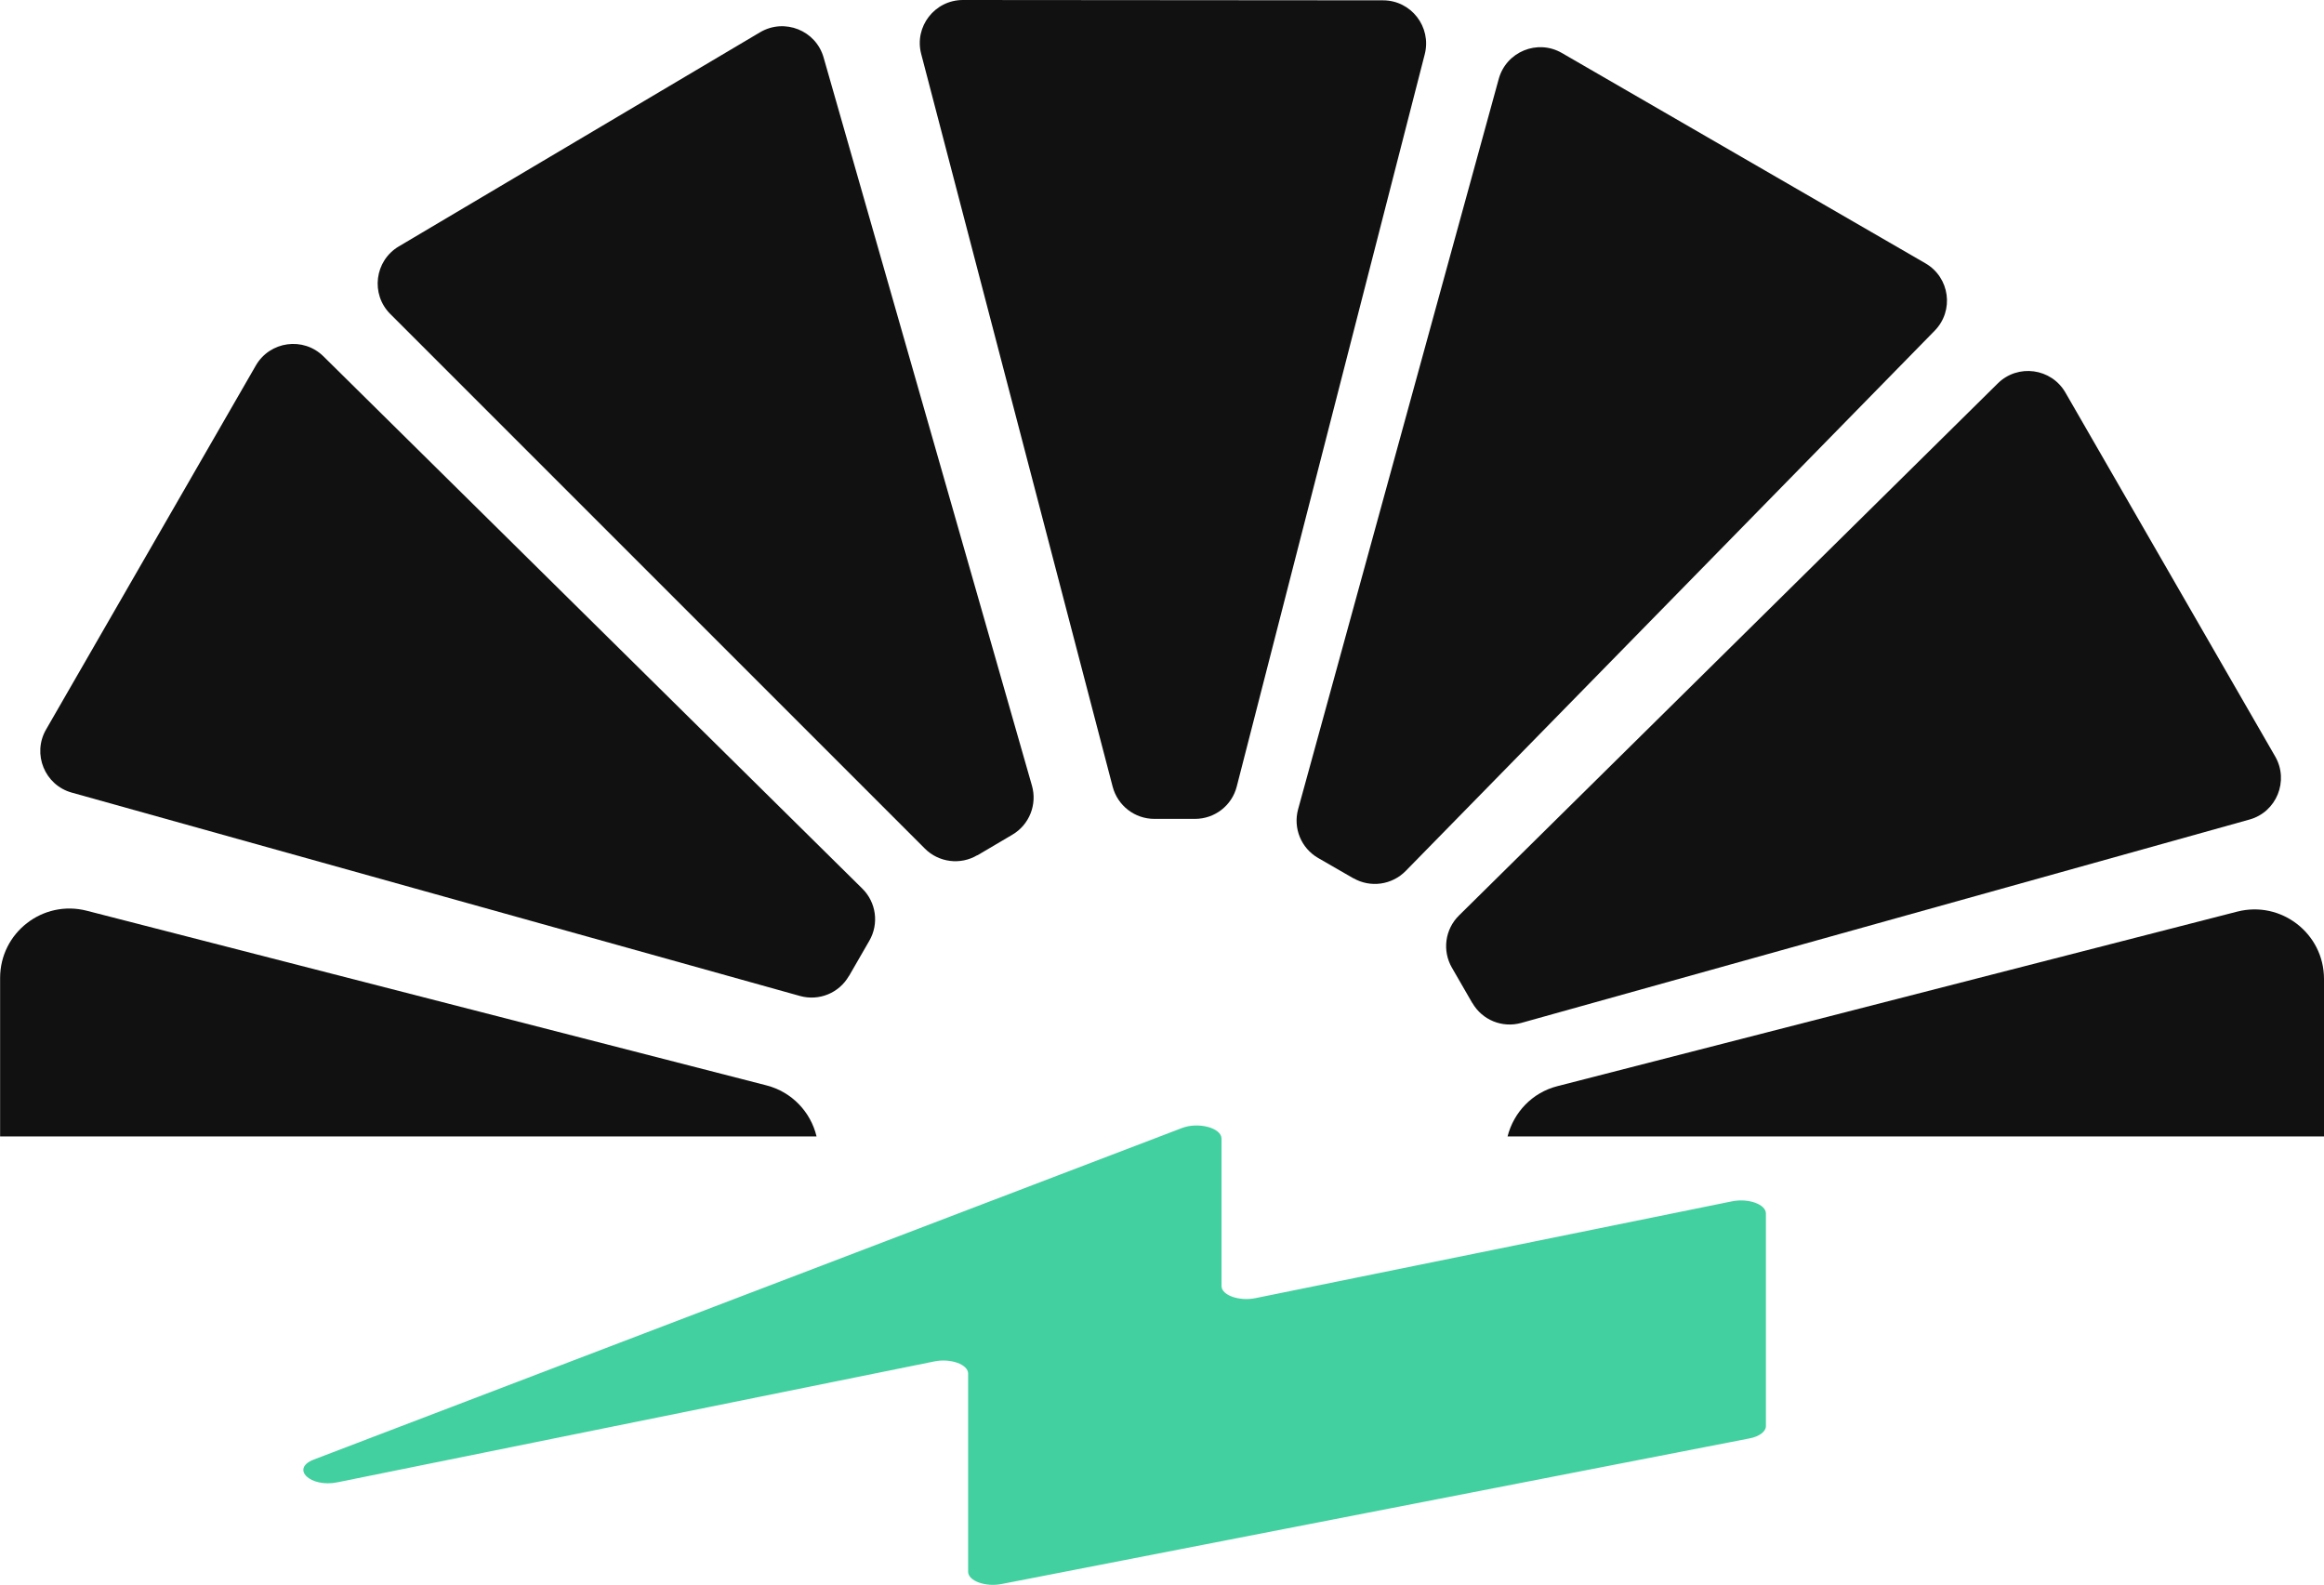 <?xml version="1.0" encoding="UTF-8"?>
<svg id="Camada_2" data-name="Camada 2" xmlns="http://www.w3.org/2000/svg" viewBox="0 0 210.5 143.54">
  <defs>
    <style>
      .cls-1 {
        fill: #111;
      }

      .cls-2 {
        fill: #42d0a0;
      }
    </style>
  </defs>
  <g id="Shapes">
    <path class="cls-2" d="M159.95,109.91v19.26c0,.49-.59,.94-1.47,1.11l-67.75,13.19c-1.47,.29-3.04-.28-3.04-1.11v-17.95c0-.83-1.59-1.4-3.06-1.1l-54.07,10.95c-2.46,.5-4.27-1.24-2.14-2.06l78.64-30.03c1.49-.57,3.58-.01,3.58,.96v13.35c0,.83,1.59,1.4,3.07,1.1l43.17-8.77c1.48-.3,3.07,.27,3.07,1.1Z"/>
    <g>
      <path class="cls-1" d="M73.96,102.93c-.53-2.22-2.24-4.03-4.53-4.62L7.86,82.49C3.88,81.47,.01,84.47,.01,88.58v14.35s73.95,0,73.95,0Z"/>
      <path class="cls-1" d="M210.5,102.93v-14.28c-.01-4.1-3.88-7.1-7.86-6.08l-61.58,15.81c-2.27,.58-3.95,2.36-4.51,4.55h73.94Z"/>
      <path class="cls-1" d="M108.24,74.17h-3.68c-1.78,0-3.33-1.2-3.78-2.92L83.44,4.89C82.79,2.42,84.66,0,87.22,0l38.05,.03c2.55,0,4.41,2.41,3.78,4.88l-17.03,66.33c-.44,1.73-2,2.93-3.78,2.93Z"/>
      <path class="cls-1" d="M122.58,79.55l-3.19-1.84c-1.54-.89-2.28-2.7-1.81-4.42L135.75,7.15c.68-2.47,3.51-3.63,5.72-2.35l32.93,19.05c2.21,1.28,2.62,4.29,.83,6.11l-47.91,48.93c-1.25,1.27-3.2,1.54-4.74,.65Z"/>
      <path class="cls-1" d="M88.53,77.47l3.17-1.87c1.53-.9,2.26-2.73,1.77-4.44L74.6,5.21c-.7-2.46-3.54-3.59-5.75-2.29L36.12,22.32c-2.19,1.3-2.57,4.32-.77,6.12l48.42,48.42c1.26,1.26,3.22,1.51,4.75,.6Z"/>
      <path class="cls-1" d="M133.35,90.84l-1.84-3.19c-.89-1.54-.63-3.48,.64-4.73l48.8-48.19c1.82-1.8,4.85-1.39,6.13,.83l19,32.96c1.27,2.21,.12,5.03-2.33,5.71l-65.96,18.42c-1.72,.48-3.54-.26-4.43-1.81Z"/>
      <path class="cls-1" d="M76.9,88.4l1.84-3.19c.89-1.54,.63-3.48-.64-4.73L29.3,32.28c-1.82-1.8-4.85-1.39-6.13,.83L4.17,66.08c-1.27,2.21-.12,5.03,2.33,5.71l65.96,18.42c1.72,.48,3.54-.26,4.43-1.81Z"/>
    </g>
  </g>
</svg>